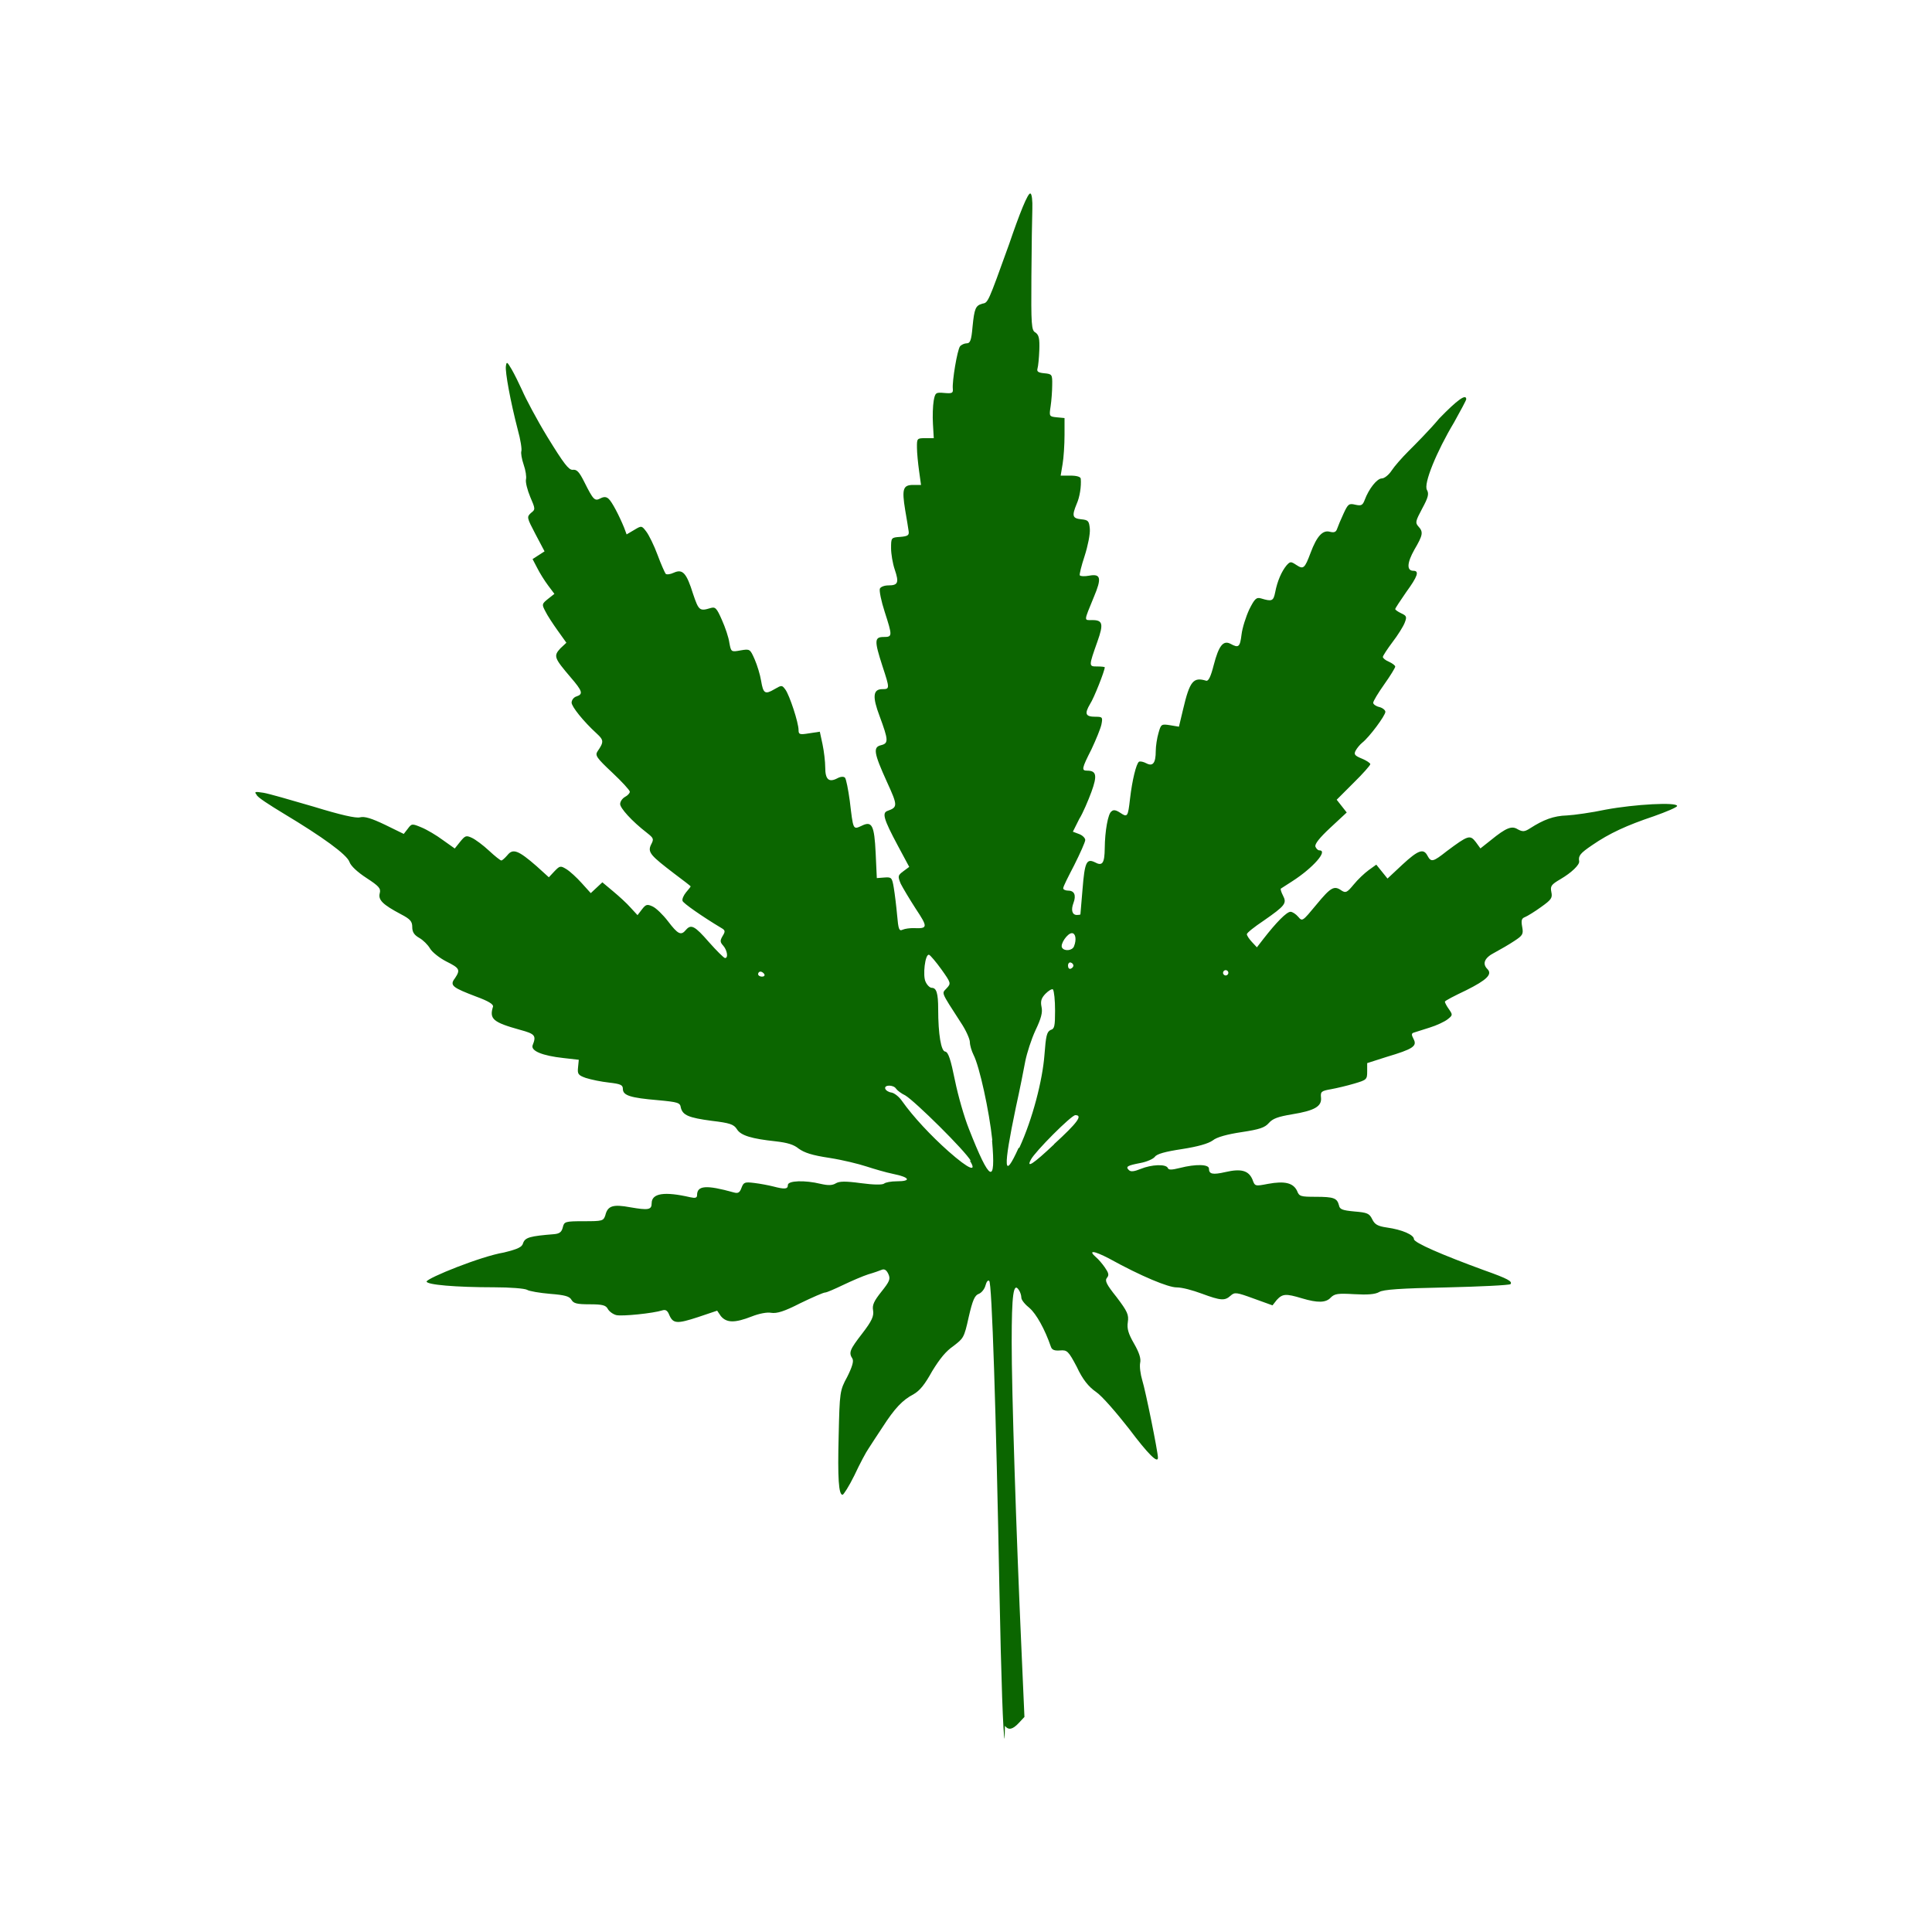 <svg version="1.1" xmlns="http://www.w3.org/2000/svg" width="100" height="100" style="background-color: rgb(0, 0, 0);" viewBox="0 0 100 100"><svg width="100" height="100" version="1.1" viewBox="0 0 100 100" data-fname="hoja-cannabis_5.svg" ica="0" style="background-color: rgb(0, 0, 0);"><g transform="translate(0,0) scale(1,1) rotate(0,50,50)" scale="1.0" xtranslate="0" ytranslate="0"><path d="m52 90c-.076-.096-.18-3.1-.27-7.7-.17-9.1-.39-16-.53-16-.057-.062-.14.041-.19.23-.047.19-.21.39-.35.44-.21.078-.32.33-.52 1.2-.24 1.1-.28 1.1-.79 1.5-.38.26-.69.63-1.1 1.3-.39.7-.63 1-.97 1.2-.56.29-.97.72-1.6 1.7-.27.41-.59.89-.72 1.1-.13.18-.46.8-.74 1.4-.28.57-.56 1-.61 1-.2 0-.26-.84-.2-3.1.051-2.2.057-2.3.44-3 .26-.52.35-.82.27-.95-.2-.31-.14-.46.51-1.3.5-.65.61-.9.56-1.2-.05-.27.047-.48.43-.96.43-.54.48-.66.36-.92-.092-.2-.2-.27-.33-.22-.11.046-.43.16-.71.24-.28.089-.86.34-1.3.55s-.85.39-.93.39c-.089 0-.66.25-1.3.56-.8.41-1.2.54-1.5.49-.2-.04-.62.039-1 .19-.87.34-1.3.34-1.6-.02l-.19-.28-.98.33c-1.1.36-1.3.35-1.5-.11-.081-.21-.18-.29-.34-.24-.5.16-2.1.32-2.4.25-.17-.043-.37-.19-.44-.32-.1-.19-.27-.24-.94-.24-.66 0-.83-.043-.94-.23-.098-.18-.33-.25-1.1-.31-.53-.044-1.1-.14-1.2-.21-.13-.07-.88-.13-1.7-.13-2-.001-3.5-.13-3.5-.3.063-.19 2.8-1.3 4-1.5.73-.18.95-.28 1-.5.11-.28.35-.35 1.6-.45.28-.024.39-.11.45-.35.072-.3.11-.32 1.1-.32.95 0 1-.015 1.1-.3.12-.5.39-.59 1.3-.42.93.16 1.1.13 1.1-.21 0-.52.66-.62 2-.31.26.058.35.03.35-.11 0-.5.47-.54 1.9-.14.22.063.31.013.4-.24.11-.29.17-.31.66-.25.3.035.74.12.98.18.61.16.76.14.76-.074 0-.23.88-.26 1.7-.059.39.089.6.082.78-.027.18-.11.49-.12 1.3-.01.64.086 1.1.095 1.2.024.066-.064.36-.12.66-.12.77 0 .67-.21-.18-.38-.4-.082-1-.26-1.4-.39s-1.2-.33-1.9-.44c-.93-.14-1.3-.27-1.6-.48-.25-.21-.58-.31-1.2-.38-1.2-.13-1.8-.29-2-.63-.16-.25-.37-.32-1.3-.43-1.2-.16-1.5-.29-1.6-.68-.037-.26-.13-.29-1.2-.39-1.4-.12-1.8-.24-1.8-.58 0-.21-.12-.26-.72-.33-.4-.044-.92-.15-1.2-.24-.39-.14-.44-.2-.4-.55l.038-.39-.79-.09c-1.1-.12-1.7-.37-1.6-.66.2-.5.13-.59-.65-.8-1.4-.39-1.6-.56-1.4-1.2.034-.12-.24-.29-.87-.52-1.2-.46-1.4-.57-1.1-.95.29-.44.25-.52-.45-.87-.35-.18-.73-.48-.84-.67s-.36-.44-.56-.55c-.26-.15-.36-.3-.36-.56 0-.29-.1-.41-.58-.66-.94-.5-1.2-.74-1.1-1.1.061-.24-.045-.36-.69-.78-.46-.3-.81-.62-.88-.83-.13-.38-1.4-1.3-3.4-2.5-.71-.43-1.4-.87-1.4-.97-.14-.17-.096-.18.35-.11.28.045 1.4.37 2.6.72 1.4.43 2.2.61 2.4.55.23-.059.59.05 1.3.39l.96.47.21-.27c.2-.27.22-.27.71-.066.27.11.78.41 1.1.65l.62.44.28-.35c.26-.32.31-.34.61-.2.18.083.58.38.88.66s.59.51.64.51.19-.13.32-.28c.28-.35.56-.25 1.5.57l.64.58.29-.31c.28-.29.31-.3.62-.11.18.11.53.43.79.72l.47.52.3-.28.3-.28.55.46c.3.25.72.63.91.85l.36.39.23-.3c.2-.26.27-.28.55-.15.18.08.54.43.8.77.51.67.67.75.92.45.27-.32.46-.22 1.2.63.4.45.77.82.83.82.18 0 .11-.41-.094-.64-.17-.19-.17-.26-.032-.5.15-.24.14-.3-.073-.42-.97-.58-2-1.3-2-1.4-.033-.086.05-.28.18-.44.13-.15.24-.29.24-.31 0-.014-.38-.31-.85-.66-1.2-.92-1.4-1.1-1.2-1.5.15-.29.14-.33-.2-.6-.83-.64-1.4-1.3-1.4-1.5 0-.13.11-.29.25-.37.14-.074.25-.19.25-.27 0-.073-.41-.52-.91-.99-.81-.76-.9-.89-.76-1.1.33-.48.33-.58-.043-.92-.71-.65-1.3-1.4-1.3-1.6 0-.13.11-.28.25-.32.36-.12.32-.27-.3-.99-.85-1-.9-1.1-.53-1.5l.31-.29-.45-.63c-.25-.35-.54-.79-.64-1-.19-.36-.18-.38.14-.64l.33-.26-.33-.44c-.18-.24-.43-.64-.56-.9l-.24-.46.31-.2.31-.2-.47-.89c-.45-.86-.46-.89-.23-1.1.23-.18.23-.2-.042-.83-.15-.36-.25-.76-.22-.9.035-.14-.018-.48-.12-.77-.1-.29-.15-.6-.12-.69.037-.096-.042-.61-.18-1.1-.39-1.5-.66-3-.62-3.3.036-.26.064-.24.3.16.14.24.39.75.55 1.1.16.38.75 1.5 1.3 2.4.86 1.4 1.1 1.7 1.3 1.7.22-.031.34.094.61.63.47.94.54 1 .83.85.18-.094.3-.091.42.013.18.15.56.89.81 1.5l.13.35.39-.23c.38-.23.39-.23.63.087.13.17.4.71.58 1.2s.38.93.42.98c.046.055.24.031.42-.054.46-.21.66.01 1 1.1.29.86.34.9.9.73.25-.076.32-.004.59.61.17.38.35.9.39 1.2.087.46.092.47.58.38.48-.082.49-.075.73.47.13.3.28.79.33 1.1.11.66.2.73.69.44.38-.22.39-.22.57.022.21.29.68 1.7.68 2.1 0 .22.06.24.55.16l.55-.083.14.65c.076.36.14.9.14 1.2 0 .63.19.79.63.56.16-.088.32-.1.39-.033.063.063.17.62.25 1.2.18 1.5.16 1.5.6 1.3.55-.28.67-.045.74 1.4l.06 1.3.39-.03c.37-.028.4-.003.49.54.051.31.13.95.17 1.4.065.74.1.85.29.76.12-.052.38-.088.59-.08.71.028.72-.048.087-1-.33-.51-.68-1.1-.78-1.3-.16-.39-.15-.43.13-.64l.31-.23-.59-1.1c-.75-1.4-.82-1.7-.53-1.8.53-.19.53-.27-.034-1.5-.68-1.5-.73-1.8-.3-1.9.39-.099.38-.26-.078-1.5-.38-1-.35-1.4.14-1.4.39 0 .39-.027.004-1.2-.42-1.3-.42-1.5.063-1.5.46 0 .46-.046.056-1.3-.18-.55-.29-1.1-.25-1.2.035-.092.23-.17.44-.17.5 0 .56-.14.33-.82-.11-.32-.19-.82-.19-1.1 0-.55.004-.56.47-.59.39-.032.47-.083.44-.29-.02-.14-.1-.65-.18-1.1-.18-1.1-.11-1.3.42-1.3h.4l-.1-.72c-.056-.4-.11-.95-.11-1.2-.006-.49.003-.5.43-.5h.44l-.043-.74c-.024-.4-.006-.93.039-1.2.078-.42.11-.44.55-.4.4.035.46.006.44-.21-.041-.41.23-2 .37-2.2.071-.087.23-.16.35-.16.18 0 .24-.16.3-.85.094-.96.16-1.1.5-1.2.31-.06.28.005 1.4-3.1.51-1.5.98-2.7 1.1-2.6.07.021.11.37.096.79-.016.42-.038 2-.049 3.5-.017 2.5-0 2.8.21 2.9.18.13.22.31.2.91-.016.41-.058.84-.093.95-.048.16.032.22.35.25.4.039.42.057.41.61-.001.31-.038.81-.082 1.1-.079.52-.074.53.32.57l.4.038v.88c0 .49-.046 1.2-.1 1.5l-.1.6h.51c.32 0 .52.06.53.16.034.4-.053.95-.21 1.3-.26.63-.22.75.23.8.37.036.41.082.45.5.021.26-.1.87-.27 1.4-.17.51-.28.97-.25 1 .034.054.25.062.49.018.6-.11.65.13.24 1.1-.53 1.3-.53 1.2-.074 1.2.53 0 .58.2.26 1.1-.46 1.3-.46 1.3-.014 1.3.22 0 .39.02.39.043 0 .18-.56 1.6-.76 1.9-.3.51-.24.66.28.66.36 0 .38.023.31.39-.042.21-.28.79-.52 1.3-.51 1-.52 1.1-.22 1.1.48 0 .53.25.22 1.1-.16.43-.44 1.1-.63 1.4l-.33.66.32.12c.18.066.32.21.32.31s-.26.68-.57 1.3c-.31.6-.57 1.1-.57 1.2 0 .064.12.12.26.12.32 0 .42.24.27.64-.14.37-.065.62.18.62.098 0 .18-.014.18-.032.003-.017.051-.59.11-1.3.11-1.4.21-1.6.63-1.4.4.22.51.062.52-.73.007-.87.17-1.8.35-1.9.096-.096.23-.075.45.072.38.25.4.22.51-.74.11-.95.32-1.8.46-1.9.059-.037.23-.002.38.078.34.18.49-.008.49-.64.001-.24.063-.66.14-.92.13-.47.15-.48.6-.41l.46.077.21-.88c.35-1.5.54-1.7 1.2-1.5.12.034.24-.22.39-.81.26-1 .49-1.3.87-1.1.42.23.49.17.57-.48.04-.34.22-.91.4-1.3.28-.56.37-.64.61-.57.56.17.64.14.73-.31.11-.59.34-1.1.59-1.4.19-.21.22-.21.51-.02.36.24.43.18.73-.62.33-.89.64-1.2 1-1.1.23.057.32.017.38-.16.044-.13.19-.48.33-.78.23-.5.28-.54.61-.46.31.069.38.032.49-.26.21-.56.63-1.1.88-1.1.13 0 .36-.18.51-.41s.54-.67.86-.99 1.1-1.1 1.6-1.7c.94-.97 1.4-1.3 1.4-1 0 .052-.28.57-.63 1.2-.9 1.5-1.6 3.2-1.4 3.5.11.2.059.39-.25.96-.34.64-.37.73-.2.92.27.29.24.45-.2 1.2-.39.69-.41 1.1-.055 1.1.32 0 .22.29-.37 1.1-.31.45-.57.84-.57.88-.001.041.14.14.31.22.28.13.3.18.18.49-.073.19-.36.65-.63 1-.27.36-.5.71-.5.77 0 .061.14.18.32.25.17.079.32.19.32.25 0 .058-.25.47-.57.92s-.57.87-.57.95c-.001.079.14.18.31.22s.32.16.32.25c0 .19-.82 1.3-1.2 1.6-.12.098-.27.28-.34.41-.1.19-.048.26.32.41.24.1.44.23.44.29 0 .057-.39.5-.87.97l-.87.87.26.33.26.33-.85.79c-.56.52-.82.85-.77.98.04.1.13.19.2.19.48 0-.34.92-1.4 1.6-.3.19-.56.36-.59.38-.029.025.022.19.11.36.21.4.12.52-1 1.3-.48.32-.87.63-.87.7s.12.25.26.4l.26.28.34-.44c.66-.85 1.2-1.4 1.4-1.4.1 0 .28.12.4.26.21.25.22.24.94-.63.75-.91.92-1 1.3-.73.22.14.29.1.63-.31.21-.26.56-.59.78-.75l.39-.28.29.36.29.36.77-.72c.83-.77 1.1-.85 1.3-.46.19.35.29.32 1-.24 1.1-.82 1.2-.86 1.5-.47l.24.33.53-.42c.82-.67 1.1-.76 1.4-.57.26.14.36.13.65-.057.67-.43 1.2-.64 1.9-.66.35-.016 1.3-.15 2-.3 1.5-.28 3.7-.4 3.7-.19 0 .066-.55.3-1.2.53-1.4.47-2.3.88-3.2 1.5-.62.42-.72.55-.67.83.033.18-.39.59-.97.93-.48.28-.53.36-.47.66.067.31.003.4-.53.78-.33.24-.71.47-.83.52-.18.065-.21.17-.15.5.072.38.036.45-.41.74-.27.18-.72.44-1 .59-.54.27-.67.58-.39.86.27.27-.02.56-1.1 1.1-.59.28-1.1.54-1.1.59 0 .051.094.23.21.39.2.29.2.31-.066.52-.15.12-.57.32-.93.43s-.73.23-.82.26c-.13.04-.13.11-.016.33.2.37-.022.52-1.4.93l-1 .32v.43c0 .42-.028.44-.67.63-.37.11-.92.24-1.2.29-.51.089-.55.13-.52.43.049.46-.33.68-1.5.87-.72.12-1 .22-1.2.45-.21.24-.48.33-1.4.47-.74.11-1.3.26-1.5.43-.24.17-.77.32-1.6.45-.86.13-1.3.25-1.4.4-.084.11-.42.26-.75.32-.68.13-.78.19-.59.37.093.093.27.073.61-.065.56-.23 1.3-.26 1.4-.05.037.11.19.11.63 0 .82-.21 1.5-.19 1.5.034 0 .29.19.33.85.18.82-.19 1.2-.079 1.4.38.13.36.13.36.81.23.87-.16 1.3-.047 1.5.36.11.29.18.31.97.31.94.002 1.1.067 1.2.44.039.21.17.26.8.32.67.056.77.1.92.4.13.27.28.36.76.43.79.11 1.4.38 1.4.6 0 .19 1.5.83 3.6 1.6 1.3.46 1.5.59 1.4.73-.056.056-1.6.13-3.3.17-2.4.048-3.3.11-3.5.24-.21.12-.6.15-1.3.11-.84-.049-1-.023-1.2.17-.25.28-.68.29-1.5.044-.83-.25-1-.24-1.3.085l-.22.28-.97-.35c-.9-.33-.99-.34-1.2-.15-.3.27-.5.26-1.5-.11-.46-.17-1-.32-1.3-.32-.42 0-1.8-.56-3.5-1.5-.79-.41-1.1-.44-.66-.056.11.089.31.32.45.52.2.29.23.4.11.54-.12.15-.027.34.5 1 .56.74.64.91.58 1.3-.049.33.027.59.32 1.1.27.47.37.78.32 1-.037.19.013.59.11.91.16.5.81 3.7.81 4 0 .32-.5-.17-1.5-1.5-.65-.83-1.4-1.7-1.7-1.9-.39-.27-.7-.65-1-1.3-.44-.83-.5-.88-.87-.85-.28.023-.42-.03-.47-.19-.32-.93-.76-1.7-1.1-2-.23-.18-.43-.42-.43-.54-.001-.12-.058-.3-.13-.4-.28-.43-.37.24-.37 2.7-.002 2.5.23 9.8.51 16l.15 3.4-.29.31c-.32.34-.53.39-.72.15zm-.64-31c-.16-1.5-.66-3.8-.97-4.4-.1-.2-.19-.5-.19-.66s-.21-.63-.46-1c-1.1-1.7-.99-1.5-.73-1.8.22-.24.21-.27-.28-.96-.28-.39-.57-.73-.64-.76-.21-.068-.34 1.1-.18 1.4.076.17.22.31.32.31.24 0 .33.28.33 1.1 0 1.3.15 2.2.37 2.2.16.041.28.42.5 1.5.16.79.48 1.9.72 2.5 1.1 2.8 1.4 2.9 1.2.62zm-1.1 1.1c-.31-.55-2.9-3.1-3.4-3.4-.21-.1-.42-.26-.48-.35-.13-.21-.63-.21-.56-0.0.028.087.17.18.32.2.15.022.4.22.55.44.58.82 1.5 1.8 2.4 2.6 1.1.97 1.5 1.1 1.1.47zm2.5-.69c.69-1.5 1.2-3.5 1.3-4.8.076-1 .12-1.2.32-1.3.2-.053.23-.19.23-1 0-.54-.048-1-.11-1.1-.059-.037-.23.069-.39.23-.22.23-.26.39-.2.68.062.28-.018.59-.31 1.2-.22.47-.45 1.2-.53 1.6-.071.39-.29 1.5-.49 2.4-.67 3.2-.63 3.8.14 2.1zm1.8-.19c1.2-1.1 1.5-1.5 1.1-1.5-.21 0-2.1 1.9-2.3 2.3-.26.48.13.22 1.2-.79zm-15-8.8c-.043-.069-.13-.13-.2-.13-.065 0-.12.057-.12.13 0 .069.088.13.2.13.11 0 .16-.057.12-.13zm24-.14c-.041-.066-.13-.086-.19-.046-.066.041-.086.13-.046.19.041.066.13.086.19.046.066-.041.086-.13.046-.19zm-8-.3c0-.066-.061-.14-.14-.16-.074-.025-.14.049-.14.16 0 .12.061.19.14.16.074-.025.14-.099.14-.16zm.031-1c.14-.35.082-.68-.11-.68-.23 0-.62.57-.51.75.12.2.53.16.62-.068z" style="fill:#0b6600" idkol="ikol0"/></g></svg></svg>